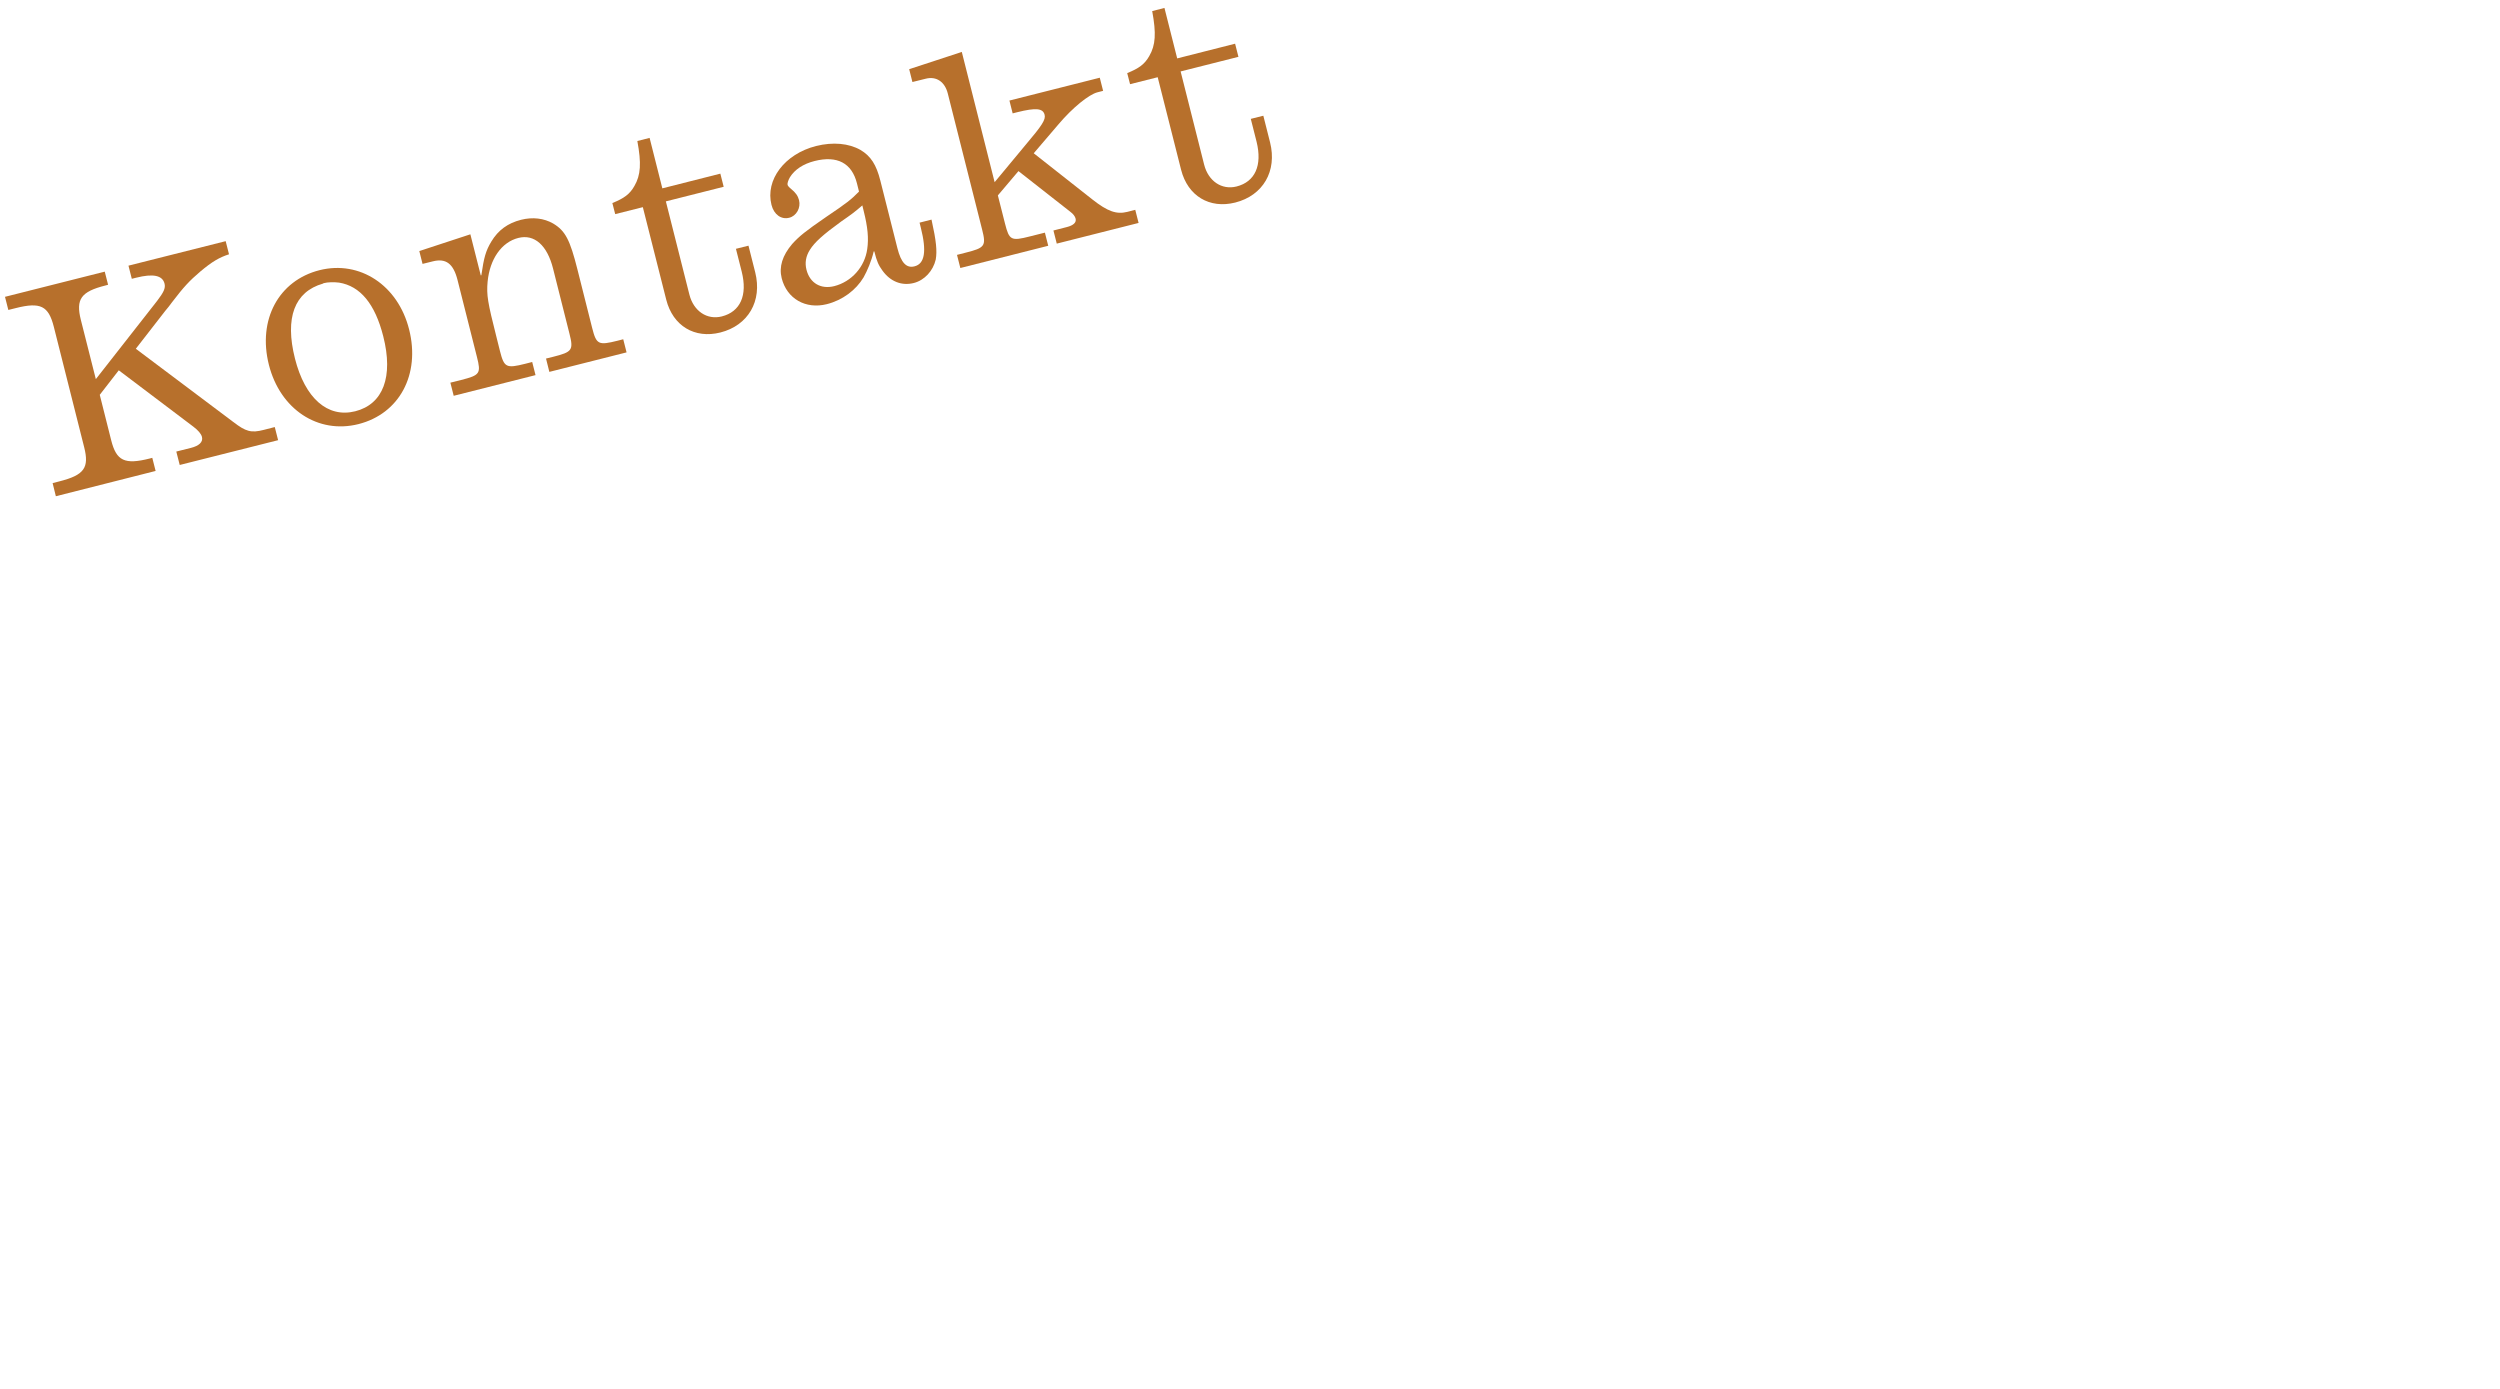 <?xml version="1.0" encoding="utf-8"?>
<!-- Generator: Adobe Illustrator 24.2.1, SVG Export Plug-In . SVG Version: 6.00 Build 0)  -->
<svg version="1.1" id="Vrstva_1" xmlns="http://www.w3.org/2000/svg" xmlns:xlink="http://www.w3.org/1999/xlink" x="0px" y="0px"
	 viewBox="0 0 255.12 141.73" style="enable-background:new 0 0 255.12 141.73;" xml:space="preserve">
<style type="text/css">
	.st0{fill:#B7702C;}
	.st1{fill:#244E9D;}
</style>
<g>
	<path class="st0" d="M5.37,49.3l0.7-0.18c2.53-0.64,3.05-1.39,2.52-3.48l-3.1-12.3c-0.54-2.12-1.35-2.54-3.88-1.9l-0.76,0.19
		l-0.34-1.34l10.18-2.57l0.34,1.34l-0.26,0.07c-2.5,0.63-3.05,1.39-2.52,3.51l1.53,6.05l6.25-7.98c0.67-0.88,0.88-1.3,0.76-1.77
		c-0.21-0.84-1.16-1.04-2.9-0.6l-0.44,0.11l-0.34-1.34l9.92-2.5l0.34,1.34c-0.97,0.31-1.73,0.75-2.93,1.76
		c-1.12,0.96-1.66,1.53-2.89,3.14c-0.28,0.38-0.37,0.5-0.7,0.89l-2.99,3.85l9.93,7.46c1.3,1,1.84,1.15,3.12,0.82l1.13-0.29
		l0.34,1.34l-10.04,2.53l-0.35-1.37l1.48-0.37c0.84-0.21,1.27-0.6,1.14-1.12c-0.08-0.32-0.39-0.68-0.88-1.05l-7.61-5.75l-1.94,2.5
		l1.17,4.65c0.53,2.09,1.37,2.5,3.93,1.85l0.26-0.07l0.34,1.34L5.7,50.64L5.37,49.3z"/>
	<path class="st0" d="M41.75,33.62c1.16,4.6-0.99,8.6-5.17,9.66c-4.13,1.04-7.99-1.51-9.14-6.05c-1.16-4.6,0.99-8.6,5.17-9.66
		C36.72,26.54,40.62,29.11,41.75,33.62z M30.1,36.59c1.02,4.04,3.33,6.09,6.15,5.38c2.85-0.72,3.91-3.52,2.86-7.65
		c-0.84-3.32-2.35-5.13-4.51-5.48c-0.51-0.06-1.13-0.06-1.59,0.06c-0.03,0.01-0.02,0.04-0.05,0.04
		C30.05,29.77,29.05,32.43,30.1,36.59z"/>
	<path class="st0" d="M55.72,36.59l0.73-0.18c1.95-0.49,2.09-0.68,1.66-2.37l-1.67-6.63c-0.6-2.39-1.91-3.54-3.54-3.13
		c-1.72,0.43-2.92,2.16-3.14,4.47c-0.12,1.36,0,2.07,0.89,5.59l0.37,1.48c0.43,1.69,0.64,1.79,2.59,1.3l0.7-0.18l0.34,1.34
		l-8.35,2.11l-0.34-1.34l1.08-0.27c1.95-0.49,2.06-0.67,1.63-2.36l-1.98-7.85c-0.42-1.66-1.18-2.24-2.52-1.9l-1.05,0.26l-0.33-1.31
		L48,23.91l1.06,4.19l0.06-0.01c0.26-1.8,0.45-2.5,1.02-3.44c0.7-1.17,1.69-1.88,3.03-2.22c1.19-0.3,2.34-0.16,3.28,0.38
		c1.24,0.74,1.72,1.67,2.48,4.7l1.5,5.96c0.43,1.69,0.64,1.79,2.59,1.3l0.58-0.15l0.34,1.34l-7.88,1.99L55.72,36.59z"/>
	<path class="st0" d="M73.51,17.72l0.34,1.34l-5.9,1.49l2.4,9.51c0.43,1.69,1.8,2.61,3.31,2.23c1.89-0.48,2.64-2.15,2.03-4.57
		l-0.59-2.33l1.28-0.32l0.69,2.73c0.73,2.91-0.71,5.41-3.56,6.13c-2.62,0.66-4.84-0.67-5.52-3.34l-2.39-9.45l-2.82,0.71l-0.29-1.13
		c1.21-0.49,1.78-0.91,2.25-1.74c0.65-1.12,0.72-2.31,0.3-4.59l1.25-0.32l1.3,5.15L73.51,17.72z"/>
	<path class="st0" d="M95.49,26.49c-0.27,1.15-1.14,2.11-2.24,2.39c-1.22,0.31-2.39-0.14-3.2-1.27c-0.38-0.52-0.58-0.94-0.83-1.96
		l-0.06,0.01c-0.22,0.95-0.65,1.96-1.03,2.64c-0.78,1.31-2.16,2.34-3.76,2.74c-2.15,0.54-4.07-0.55-4.6-2.65
		c-0.29-1.16,0.07-2.31,1.07-3.49c0.73-0.8,1.34-1.3,3.48-2.77c2.06-1.39,2.53-1.75,3.34-2.58l-0.21-0.84
		c-0.52-2.07-2.02-2.86-4.32-2.28c-1.16,0.29-2.04,0.88-2.52,1.66c-0.17,0.29-0.28,0.63-0.24,0.77c0.02,0.09,0.12,0.22,0.35,0.41
		c0.47,0.38,0.71,0.72,0.82,1.15c0.2,0.79-0.27,1.62-1,1.8c-0.81,0.21-1.56-0.32-1.81-1.31c-0.65-2.56,1.35-5.2,4.55-6.01
		c1.72-0.43,3.33-0.28,4.53,0.4c1.06,0.63,1.62,1.51,2.03,3.14l1.74,6.89c0.37,1.48,0.92,2.06,1.74,1.85
		c1.05-0.26,1.26-1.52,0.65-3.94l-0.13-0.52l1.22-0.31C95.55,24.62,95.64,25.62,95.49,26.49z M85.82,22.62
		c-1.83,1.33-2.69,2.1-3.17,2.87c-0.42,0.66-0.53,1.34-0.35,2.04c0.35,1.37,1.47,2.01,2.83,1.67c1.77-0.45,3.12-1.96,3.37-3.79
		c0.16-1.09,0.05-2.24-0.36-3.87L88,20.96C87.19,21.66,86.93,21.85,85.82,22.62z"/>
	<path class="st0" d="M97.66,26.01l0.9-0.23c1.95-0.49,2.09-0.68,1.66-2.37l-3.5-13.87c-0.3-1.19-1.16-1.78-2.24-1.51l-1.37,0.34
		l-0.33-1.31l5.37-1.76l3.35,13.29l3.18-3.83c1.67-1.97,2.05-2.56,1.92-3.05c-0.17-0.67-0.9-0.73-2.79-0.26l-0.47,0.12l-0.33-1.31
		l9.22-2.33l0.34,1.34l-0.58,0.15c-0.87,0.22-2.54,1.57-3.97,3.26l-2.53,2.96l5.98,4.71c1.55,1.22,2.46,1.55,3.57,1.27l0.81-0.21
		l0.34,1.34l-8.35,2.11l-0.34-1.34l1.37-0.35c0.67-0.17,1-0.47,0.89-0.87c-0.06-0.23-0.24-0.47-0.55-0.7l-5.28-4.14l-2.1,2.48
		l0.73,2.88c0.43,1.69,0.61,1.8,2.56,1.3l1.51-0.38l0.34,1.34L98,27.35L97.66,26.01z"/>
	<path class="st0" d="M126.04,4.46l0.34,1.34l-5.9,1.49l2.4,9.51c0.43,1.69,1.8,2.61,3.31,2.23c1.89-0.48,2.64-2.15,2.04-4.57
		l-0.59-2.33l1.28-0.32l0.69,2.73c0.73,2.91-0.71,5.41-3.56,6.13c-2.62,0.66-4.84-0.67-5.52-3.34l-2.39-9.45l-2.82,0.71l-0.29-1.13
		c1.21-0.49,1.78-0.91,2.25-1.74c0.65-1.12,0.72-2.31,0.3-4.59l1.25-0.32l1.3,5.15L126.04,4.46z"/>
</g>
</svg>
